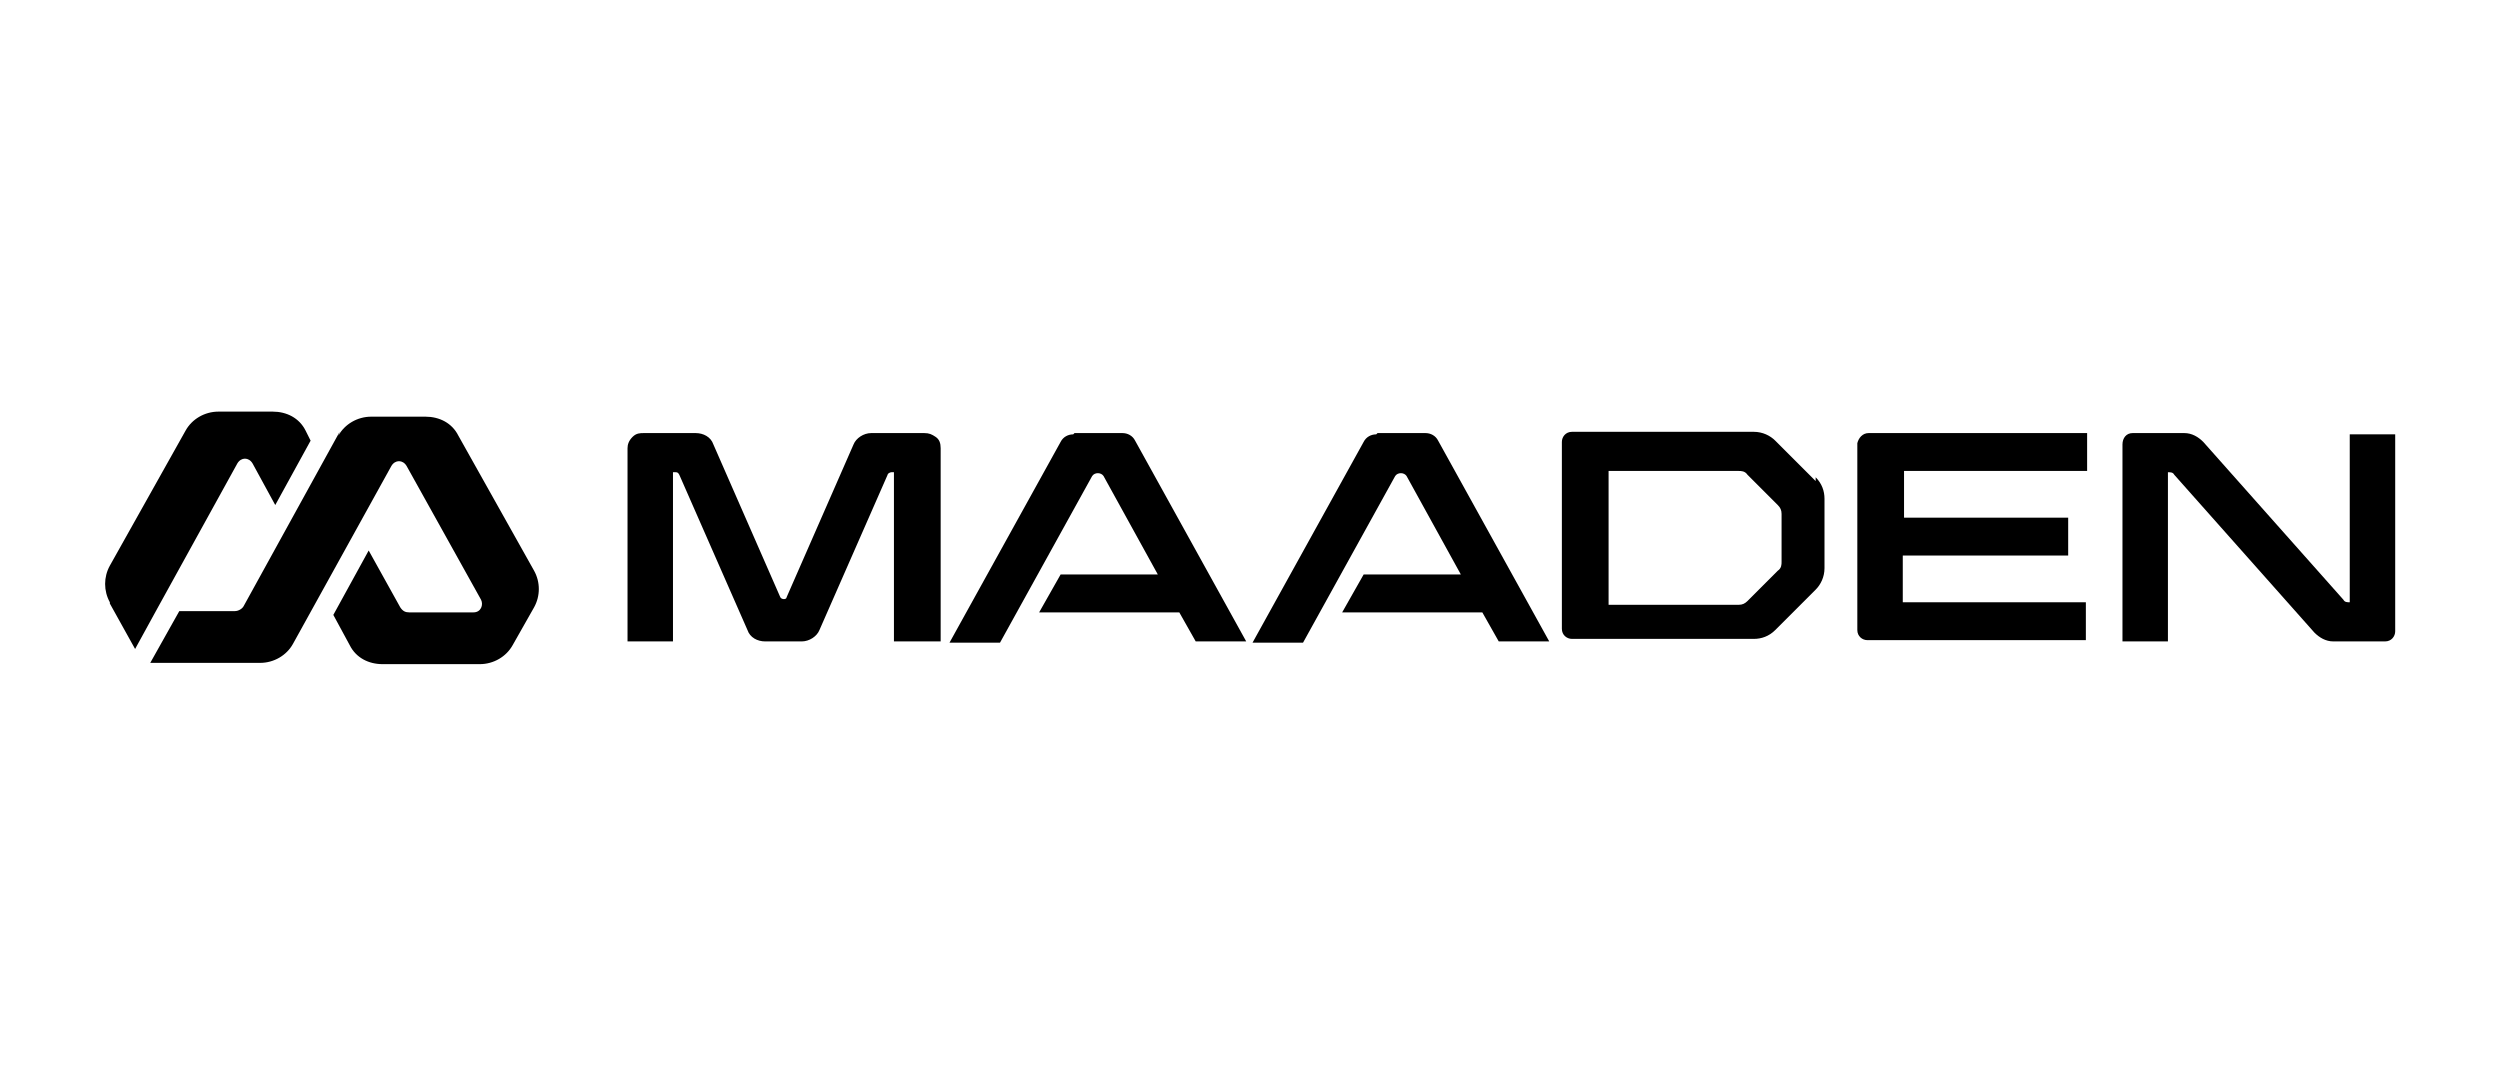 <?xml version="1.0" encoding="UTF-8"?>
<svg id="Layer_1" xmlns="http://www.w3.org/2000/svg" version="1.1" viewBox="0 0 198 85">
  <!-- Generator: Adobe Illustrator 29.4.0, SVG Export Plug-In . SVG Version: 2.1.0 Build 152)  -->
  <g>
    <path d="M150.8,44h13v-3h-13v-3.7h14.5v-3h-17.3c-.5,0-.8.4-.9.8v14.8c0,.5.4.8.8.8h17.3v-3h-14.5v-3.7Z"/>
    <path d="M85.1,34.3h3.8c.4,0,.8.2,1,.6l8.8,15.9h-4s-1.3-2.3-1.3-2.3h-11.1l1.7-3h7.7s-4.3-7.8-4.3-7.8c-.2-.3-.7-.3-.9,0l-7.3,13.2h-4s8.8-15.9,8.8-15.9c.2-.4.6-.6,1-.6Z"/>
    <path d="M109.1,34.3h3.8c.4,0,.8.2,1,.6l8.8,15.9h-4s-1.3-2.3-1.3-2.3h-11.1l1.7-3h7.7s-4.3-7.8-4.3-7.8c-.2-.3-.7-.3-.9,0l-7.3,13.2h-4s8.8-15.9,8.8-15.9c.2-.4.6-.6,1-.6Z"/>
    <path d="M186.1,34.3v13.4h0c-.2,0-.4,0-.5-.2l-11.1-12.5c-.4-.4-.9-.7-1.5-.7h-4.1c-.5,0-.8.4-.8.9v15.6s3.6,0,3.6,0v-13.4h0c.2,0,.4,0,.5.2l11.1,12.5c.4.4.9.7,1.5.7h4.1c.5,0,.8-.4.8-.8v-15.6h-3.6Z"/>
    <path d="M73.1,34.3h-4.1c-.6,0-1.2.4-1.4.9l-5.3,12.1c0,.2-.4.2-.5,0l-5.3-12.1c-.2-.6-.8-.9-1.4-.9h-4.1c-.3,0-.6,0-.9.3s-.4.6-.4.9v15.3s3.6,0,3.6,0v-13.4h.2c.1,0,.2,0,.3.2l5.4,12.3c.2.6.8.9,1.4.9h2.9c.6,0,1.2-.4,1.4-.9l5.4-12.3c0-.1.2-.2.3-.2h.2v13.4h3.7s0-15.3,0-15.3c0-.4-.1-.7-.4-.9s-.5-.3-.9-.3Z"/>
    <path d="M143.8,38.1l-3.2-3.2c-.4-.4-1-.7-1.7-.7h-14.4c-.5,0-.8.4-.8.8v14.8c0,.5.4.8.8.8h14.4c.6,0,1.2-.2,1.7-.7l3.2-3.2c.4-.4.7-1,.7-1.7v-5.5c0-.6-.2-1.2-.7-1.7ZM127.4,47.7v-10.4h10.3c.2,0,.5,0,.7.3l2.4,2.4c.2.2.3.4.3.7v3.8c0,.2,0,.5-.3.7l-2.4,2.4c-.2.2-.4.3-.7.3h-10.3Z"/>
  </g>
  <g>
    <path d="M8.7,47.8l2,3.6,1.7-3.1,6.4-11.6c.3-.5.9-.5,1.2,0l1.8,3.3,2.8-5.1-.4-.8c-.5-1-1.5-1.5-2.6-1.5h-4.3c-1.1,0-2.1.6-2.6,1.5l-6,10.7c-.5.9-.5,2,0,2.9Z"/>
    <path d="M26.9,34.2l-7.6,13.8c-.1.2-.4.4-.7.4h-4.4l-2.3,4.1h8.7c1.1,0,2.1-.6,2.6-1.5l7.8-14.1c.3-.5.9-.5,1.2,0l5.9,10.6c.2.4,0,1-.6,1h-5.1c-.3,0-.5-.1-.7-.4l-2.5-4.5-2.8,5.1,1.3,2.4c.5,1,1.5,1.5,2.6,1.5h7.7c1.1,0,2.1-.6,2.6-1.5l1.7-3c.5-.9.5-2,0-2.9l-6-10.7c-.5-1-1.5-1.5-2.6-1.5h-4.3c-1.1,0-2.1.6-2.6,1.5Z"/>
  </g>
</svg>